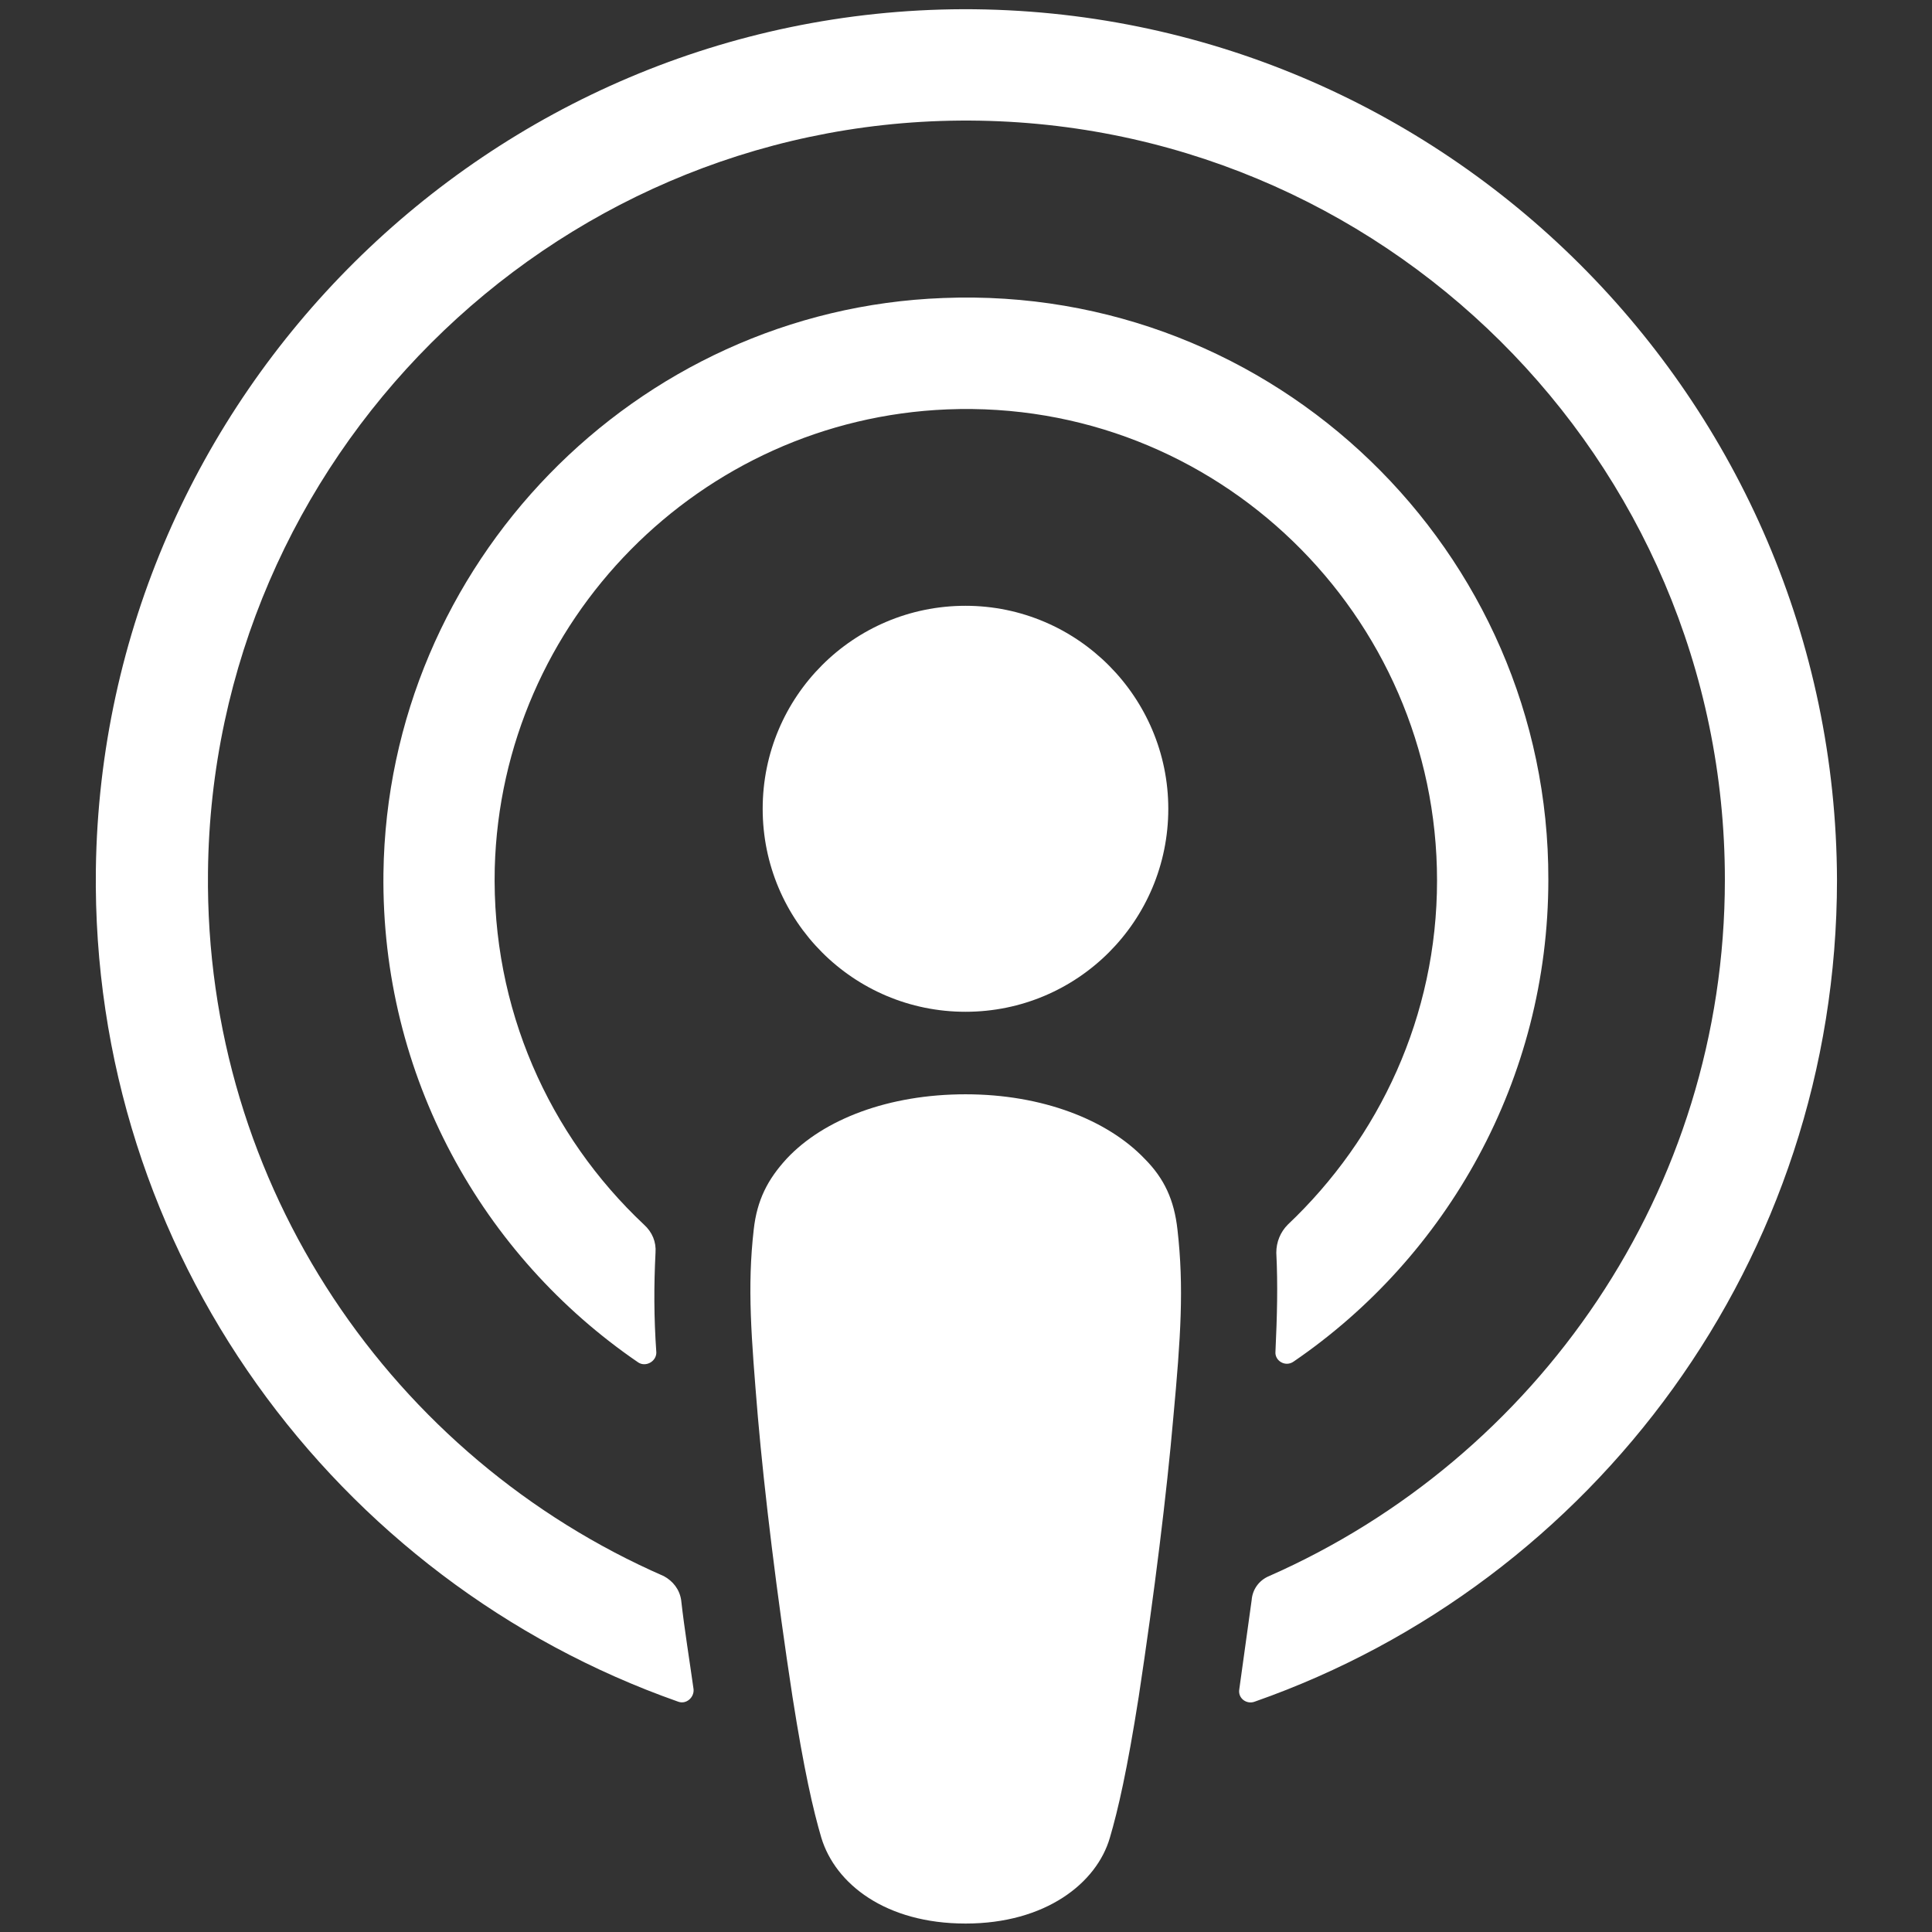<?xml version="1.0" encoding="UTF-8" standalone="no"?>
<!DOCTYPE svg PUBLIC "-//W3C//DTD SVG 1.1//EN" "http://www.w3.org/Graphics/SVG/1.1/DTD/svg11.dtd">
<svg width="100%" height="100%" viewBox="0 0 92 92" version="1.1" xmlns="http://www.w3.org/2000/svg" xmlns:xlink="http://www.w3.org/1999/xlink" xml:space="preserve" xmlns:serif="http://www.serif.com/" style="fill-rule:evenodd;clip-rule:evenodd;stroke-linejoin:round;stroke-miterlimit:2;">
    <rect x="0" y="0" width="92" height="92" fill="#333333" stroke="none"/>
    <g transform="matrix(1.762,0,0,1.762,-34.162,-35.982)">
        <path d="M51.21,53.652C51.121,52.85 50.854,52.27 50.319,51.734C49.316,50.686 47.556,49.995 45.484,49.995C43.412,49.995 41.652,50.664 40.65,51.734C40.137,52.292 39.847,52.85 39.758,53.652C39.58,55.213 39.691,56.551 39.87,58.714C40.048,60.766 40.382,63.509 40.805,66.274C41.117,68.259 41.362,69.329 41.585,70.087C41.964,71.336 43.323,72.406 45.484,72.406C47.645,72.406 49.027,71.314 49.383,70.087C49.606,69.329 49.851,68.259 50.163,66.274C50.586,63.487 50.921,60.766 51.099,58.714C51.299,56.551 51.388,55.213 51.21,53.652Z" style="fill:white;fill-rule:nonzero;"/>
        <path d="M50.962,42.279C50.962,45.312 48.511,47.765 45.481,47.765C42.451,47.765 40,45.311 40,42.279C40,39.246 42.451,36.793 45.481,36.793C48.511,36.793 50.962,39.268 50.962,42.279Z" style="fill:white;fill-rule:nonzero;"/>
        <path d="M45.417,20.67C32.628,20.715 22.157,31.106 21.979,43.906C21.845,54.276 28.462,63.151 37.708,66.407C37.931,66.496 38.154,66.295 38.132,66.072C38.02,65.27 37.887,64.467 37.797,63.664C37.753,63.374 37.575,63.151 37.329,63.017C30.022,59.829 24.919,52.492 25.009,43.996C25.12,32.846 34.21,23.77 45.328,23.68C56.713,23.591 66.004,32.823 66.004,44.196C66.004,52.603 60.924,59.829 53.683,63.017C53.416,63.129 53.237,63.374 53.215,63.664C53.104,64.467 52.992,65.27 52.881,66.072C52.836,66.318 53.081,66.496 53.304,66.407C62.461,63.196 69.034,54.454 69.034,44.196C68.989,31.218 58.406,20.648 45.417,20.67Z" style="fill:white;fill-rule:nonzero;"/>
        <path d="M44.879,28.475C36.547,28.787 29.863,35.677 29.751,44.018C29.684,49.503 32.425,54.365 36.636,57.241C36.836,57.375 37.126,57.219 37.126,56.974C37.059,56.015 37.059,55.167 37.104,54.275C37.126,53.986 37.015,53.718 36.792,53.517C34.23,51.109 32.67,47.675 32.759,43.884C32.937,37.194 38.307,31.753 44.991,31.485C52.254,31.195 58.225,37.038 58.225,44.218C58.225,47.876 56.666,51.176 54.192,53.517C53.992,53.718 53.881,53.986 53.881,54.276C53.925,55.145 53.903,55.993 53.858,56.952C53.836,57.197 54.126,57.375 54.348,57.219C58.492,54.387 61.233,49.593 61.233,44.196C61.255,35.321 53.836,28.118 44.879,28.475Z" style="fill:white;fill-rule:nonzero;"/>
    </g>
</svg>
